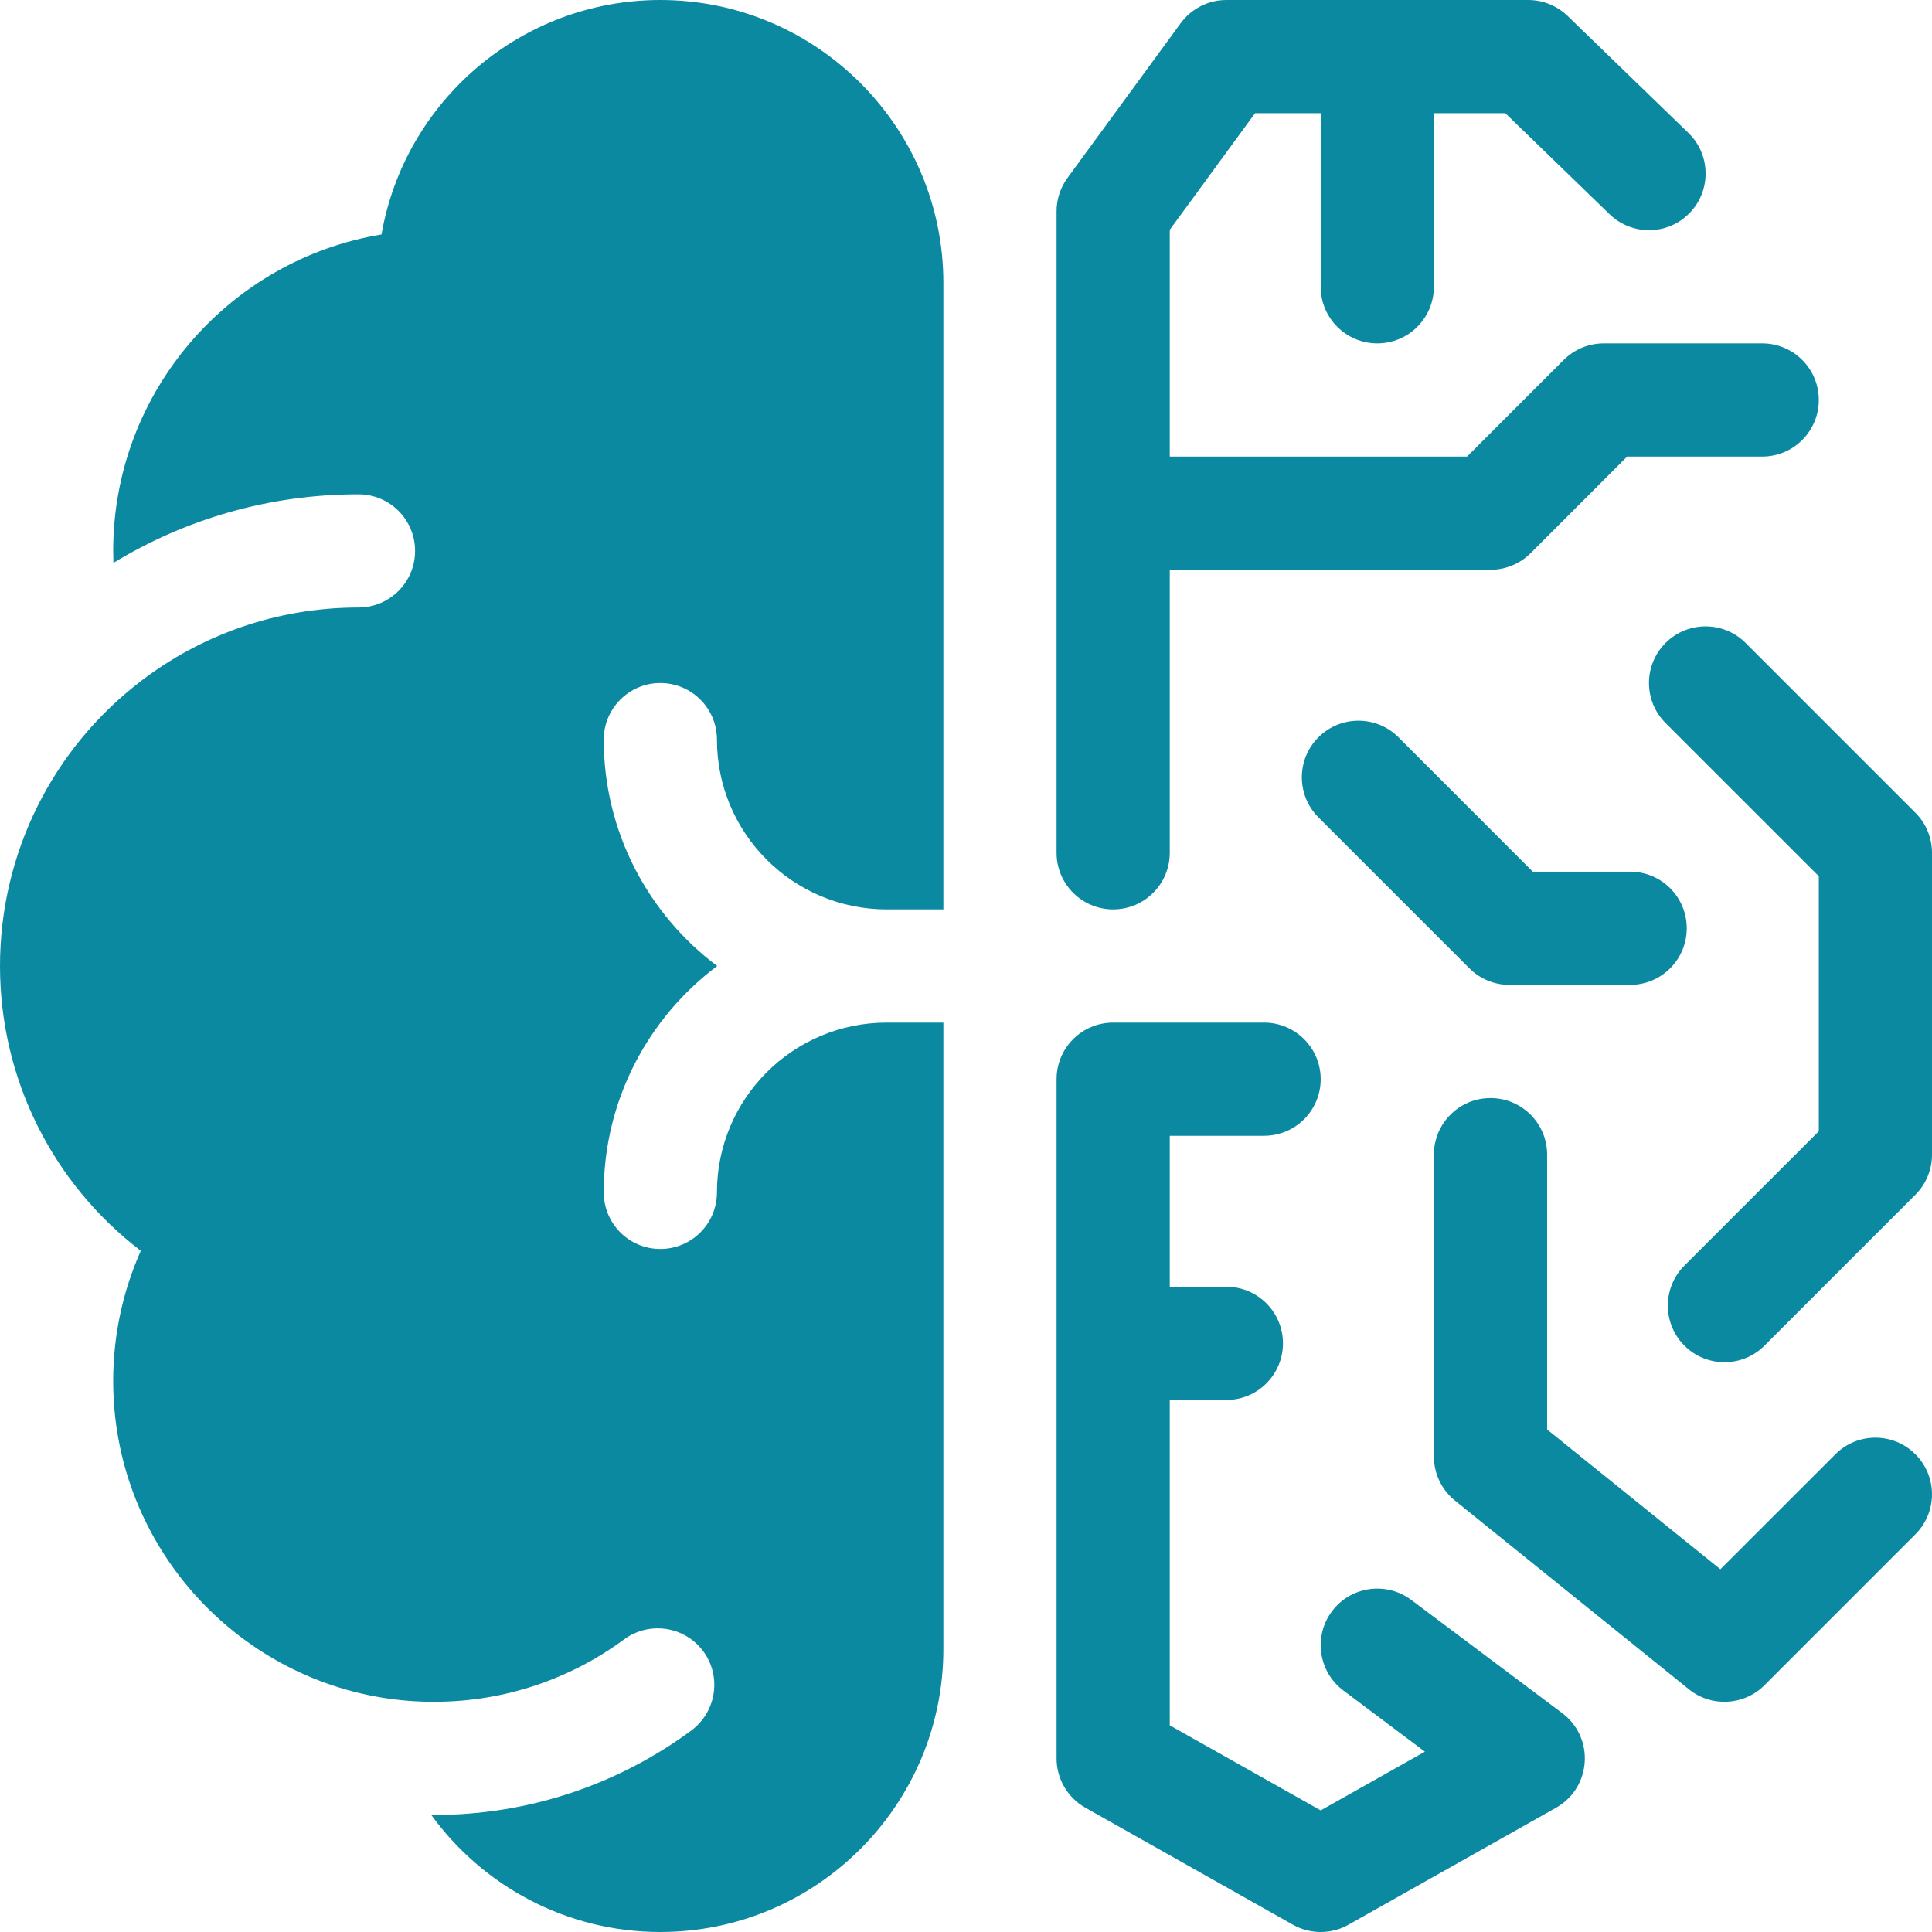 <svg width="34" height="34" viewBox="0 0 34 34" fill="none" xmlns="http://www.w3.org/2000/svg">
<g clip-path="url(#clip0_19889_3682)">
<path d="M27.492 30.148L24.836 28.156C24.396 27.826 23.771 27.915 23.441 28.355C23.111 28.796 23.201 29.42 23.641 29.75L25.076 30.827L23.242 31.86L20.586 30.363V24.637H21.582C22.132 24.637 22.578 24.191 22.578 23.641C22.578 23.09 22.132 22.645 21.582 22.645H20.586V19.988H22.246C22.796 19.988 23.242 19.542 23.242 18.992C23.242 18.442 22.796 17.996 22.246 17.996H19.59C19.04 17.996 18.594 18.442 18.594 18.992V30.945C18.594 31.305 18.788 31.637 19.101 31.813L22.753 33.872C23.057 34.043 23.428 34.043 23.731 33.872L27.384 31.813C28.01 31.46 28.067 30.58 27.492 30.148Z" fill="#0B89A1"/>
<path d="M33.708 25.593C33.319 25.203 32.688 25.203 32.3 25.593L30.276 27.616L27.227 25.157V20.32C27.227 19.77 26.781 19.324 26.23 19.324C25.68 19.324 25.234 19.77 25.234 20.32V25.633C25.234 25.934 25.371 26.219 25.605 26.408L29.722 29.729C30.119 30.048 30.692 30.017 31.052 29.657L33.708 27.001C34.097 26.612 34.097 25.982 33.708 25.593Z" fill="#0B89A1"/>
<path d="M29.311 11.315C28.922 11.704 28.922 12.335 29.311 12.724L32.008 15.42V19.908L29.643 22.272C29.254 22.661 29.254 23.292 29.643 23.681C30.032 24.07 30.663 24.07 31.052 23.681L33.708 21.025C33.895 20.838 34 20.585 34 20.32V15.008C34 14.744 33.895 14.49 33.708 14.303L30.72 11.315C30.331 10.926 29.7 10.926 29.311 11.315Z" fill="#0B89A1"/>
<path d="M28.688 15.34H26.975L24.611 12.975C24.222 12.586 23.591 12.586 23.202 12.975C22.813 13.364 22.813 13.995 23.202 14.384L25.858 17.04C26.045 17.227 26.298 17.332 26.562 17.332H28.688C29.238 17.332 29.684 16.886 29.684 16.336C29.684 15.786 29.238 15.34 28.688 15.34Z" fill="#0B89A1"/>
<path d="M19.59 16.004C20.14 16.004 20.586 15.558 20.586 15.008V10.027H26.23C26.495 10.027 26.748 9.922 26.935 9.736L28.635 8.035H31.012C31.562 8.035 32.008 7.589 32.008 7.039C32.008 6.489 31.562 6.043 31.012 6.043H28.223C27.959 6.043 27.705 6.148 27.518 6.335L25.818 8.035H20.586V4.044L22.087 1.992H23.242V5.047C23.242 5.597 23.688 6.043 24.238 6.043C24.788 6.043 25.234 5.597 25.234 5.047V1.992H26.491L28.326 3.77C28.722 4.153 29.352 4.143 29.735 3.748C30.118 3.353 30.108 2.722 29.713 2.339L27.588 0.281C27.402 0.101 27.153 0 26.895 0H21.582C21.264 0 20.966 0.152 20.778 0.408L18.786 3.131C18.661 3.301 18.594 3.507 18.594 3.719V15.008C18.594 15.558 19.04 16.004 19.59 16.004Z" fill="#0B89A1"/>
<path d="M11.621 0C9.166 0 7.12 1.785 6.714 4.126C4.039 4.568 1.992 6.897 1.992 9.695C1.992 9.766 1.994 9.836 1.996 9.906C3.253 9.14 4.729 8.699 6.309 8.699C6.859 8.699 7.305 9.145 7.305 9.695C7.305 10.245 6.859 10.691 6.309 10.691C4.868 10.691 3.54 11.174 2.478 11.987C2.478 11.987 2.478 11.988 2.478 11.988C0.929 13.17 0 15.014 0 17C0 18.986 0.929 20.83 2.478 22.012C2.158 22.73 1.992 23.507 1.992 24.305C1.992 27.103 4.039 29.432 6.714 29.874C6.714 29.874 6.714 29.874 6.714 29.874C7.014 29.924 7.322 29.949 7.637 29.949C8.89 29.949 10.047 29.541 10.984 28.85C11.38 28.558 11.931 28.599 12.279 28.947C12.712 29.38 12.654 30.094 12.162 30.457C10.896 31.39 9.331 31.941 7.637 31.941C7.621 31.941 7.606 31.941 7.59 31.941C8.496 33.188 9.965 34 11.621 34C14.367 34 16.602 31.766 16.602 29.02V17.996H15.605C13.955 17.996 12.617 19.334 12.617 20.984C12.617 21.535 12.171 21.98 11.621 21.98C11.071 21.98 10.625 21.535 10.625 20.984C10.625 19.357 11.41 17.909 12.621 17C11.41 16.091 10.625 14.643 10.625 13.016C10.625 12.466 11.071 12.02 11.621 12.02C12.171 12.02 12.617 12.466 12.617 13.016C12.617 14.666 13.955 16.004 15.605 16.004H16.602V4.98C16.602 2.234 14.367 0 11.621 0Z" fill="#0B89A1"/>
</g>
<defs>
<clipPath id="clip0_19889_3682">
<rect width="34" height="34" fill="white"/>
</clipPath>
</defs>
</svg>
